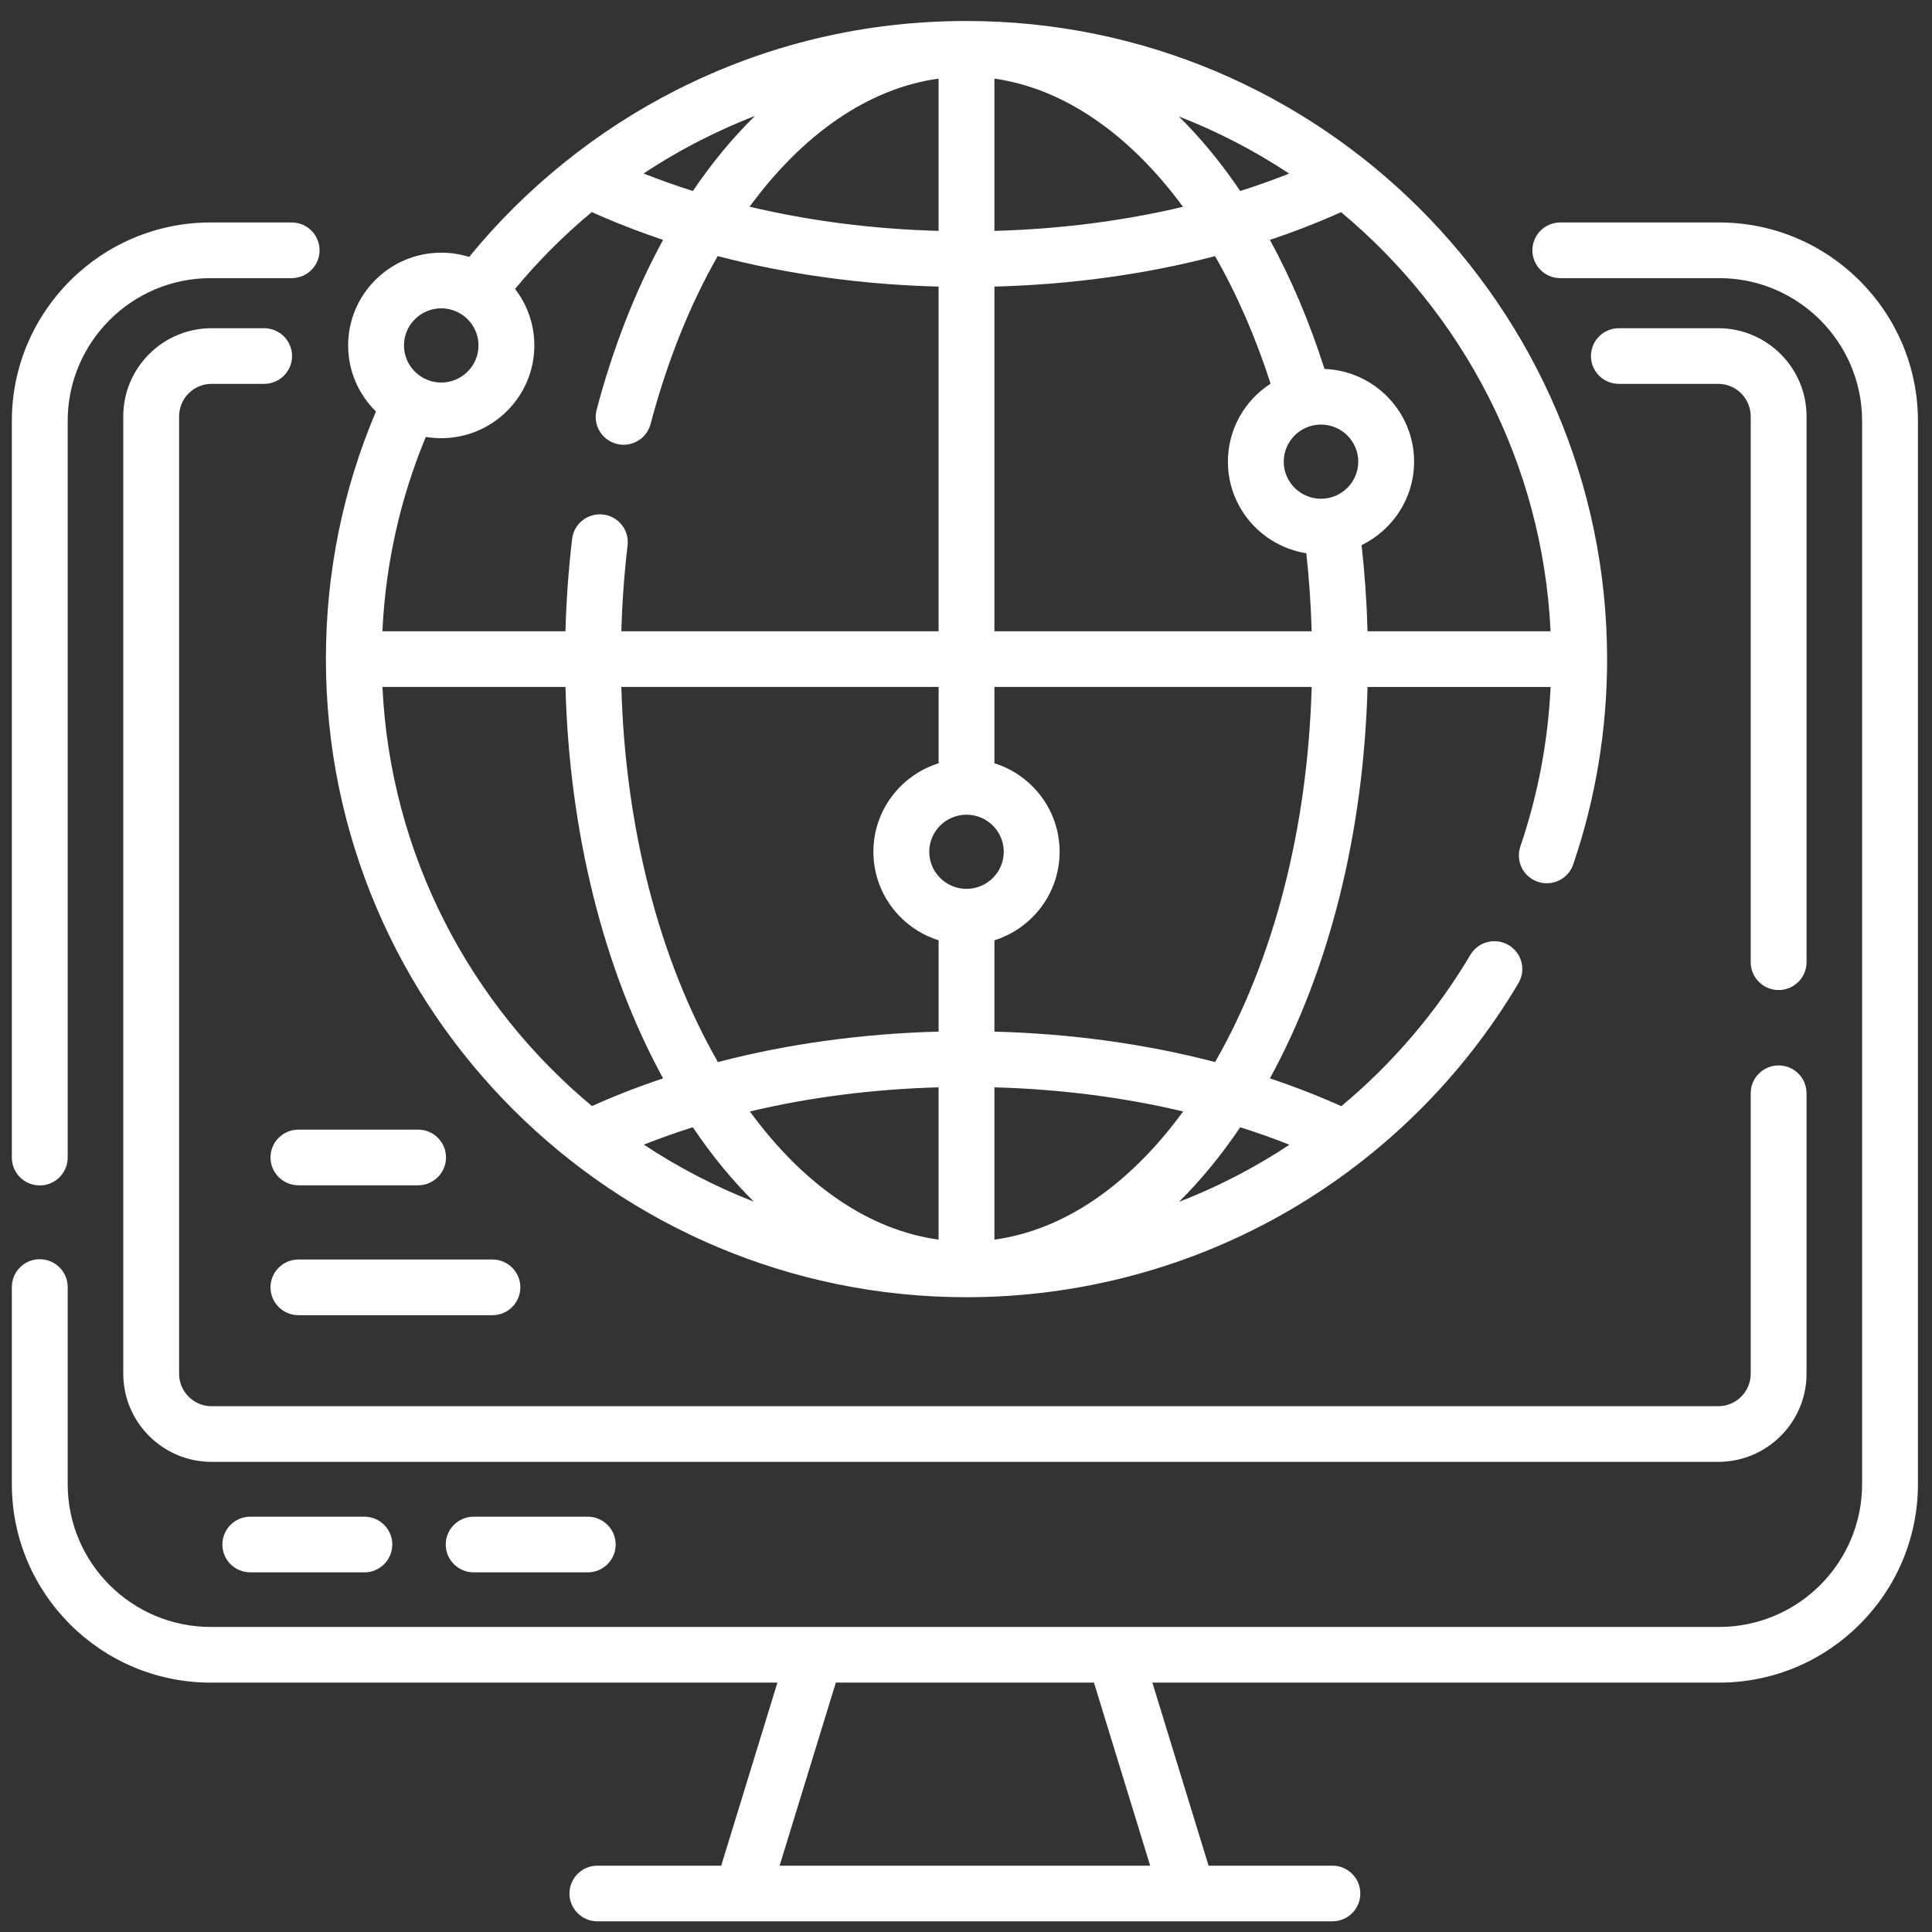<svg width="61" height="61" viewBox="0 0 61 61" fill="none" xmlns="http://www.w3.org/2000/svg">
<rect x="0" y="0" width="61" height="61" fill="#333333" stroke="none"/>
<g clip-path="url(#clip0_31_5734)">
<path d="M54.282 7.024H49.265C48.778 7.024 48.383 7.417 48.383 7.903C48.383 8.388 48.778 8.782 49.265 8.782H54.282C56.769 8.782 58.793 10.805 58.793 13.291V46.859C58.793 49.345 56.769 51.368 54.282 51.368H6.649C4.161 51.368 2.137 49.345 2.137 46.859V40.637C2.137 40.151 1.742 39.758 1.256 39.758C0.769 39.758 0.374 40.151 0.374 40.637V46.859C0.374 50.315 3.189 53.126 6.649 53.126H24.546L22.771 58.906H18.861C18.375 58.906 17.98 59.299 17.98 59.784C17.98 60.27 18.375 60.663 18.861 60.663H42.069C42.556 60.663 42.95 60.27 42.95 59.784C42.95 59.299 42.556 58.906 42.069 58.906H38.159L36.384 53.126H54.281C57.741 53.126 60.556 50.315 60.556 46.859V13.291C60.556 9.836 57.742 7.024 54.282 7.024ZM24.615 58.906L26.39 53.126H34.54L36.315 58.906H24.615Z" fill="white"/>
<path d="M1.256 37.428C1.742 37.428 2.137 37.034 2.137 36.549V13.291C2.137 10.805 4.161 8.782 6.649 8.782H9.209C9.696 8.782 10.09 8.389 10.09 7.903C10.09 7.418 9.696 7.024 9.209 7.024H6.649C3.189 7.024 0.374 9.836 0.374 13.291V36.549C0.374 37.034 0.769 37.428 1.256 37.428Z" fill="white"/>
<path d="M57.039 13.146C57.039 11.611 55.789 10.363 54.252 10.363H51.114C50.627 10.363 50.232 10.756 50.232 11.242C50.232 11.727 50.627 12.12 51.114 12.12H54.252C54.816 12.12 55.276 12.581 55.276 13.146V30.38C55.276 30.865 55.671 31.259 56.157 31.259C56.644 31.259 57.039 30.865 57.039 30.38V13.146Z" fill="white"/>
<path d="M57.039 43.373V34.517C57.039 34.032 56.645 33.639 56.158 33.639C55.671 33.639 55.276 34.032 55.276 34.517V43.373C55.276 43.939 54.817 44.399 54.252 44.399H6.679C6.114 44.399 5.655 43.939 5.655 43.373V13.146C5.655 12.581 6.114 12.12 6.679 12.12H8.339C8.826 12.12 9.221 11.727 9.221 11.242C9.221 10.756 8.826 10.363 8.339 10.363H6.679C5.142 10.363 3.892 11.611 3.892 13.146V43.373C3.892 44.908 5.142 46.156 6.679 46.156H54.252C55.789 46.156 57.039 44.908 57.039 43.373Z" fill="white"/>
<path d="M7.903 47.887C7.416 47.887 7.021 48.281 7.021 48.766C7.021 49.252 7.416 49.645 7.903 49.645H11.505C11.991 49.645 12.386 49.252 12.386 48.766C12.386 48.281 11.991 47.887 11.505 47.887H7.903Z" fill="white"/>
<path d="M14.956 47.887C14.469 47.887 14.074 48.281 14.074 48.766C14.074 49.252 14.469 49.645 14.956 49.645H18.557C19.044 49.645 19.439 49.252 19.439 48.766C19.439 48.281 19.044 47.887 18.557 47.887H14.956Z" fill="white"/>
<path d="M30.516 40.958C34.097 40.958 37.616 40.013 40.693 38.225C43.678 36.491 46.184 34.007 47.942 31.043C48.19 30.625 48.051 30.087 47.632 29.84C47.213 29.593 46.672 29.731 46.424 30.149C45.349 31.963 43.965 33.58 42.35 34.926C41.625 34.601 40.872 34.308 40.096 34.048C41.977 30.606 43.056 26.283 43.178 21.69H48.958C48.876 23.412 48.556 25.102 48.003 26.726C47.846 27.186 48.093 27.685 48.554 27.841C48.648 27.873 48.743 27.888 48.837 27.888C49.205 27.888 49.547 27.658 49.672 27.292C50.382 25.21 50.742 23.029 50.742 20.811C50.741 9.701 41.668 0.663 30.516 0.663C27.292 0.663 24.209 1.397 21.355 2.844C18.845 4.116 16.596 5.929 14.813 8.112C14.535 8.025 14.239 7.978 13.932 7.978C12.311 7.978 10.992 9.291 10.992 10.906C10.992 11.722 11.328 12.461 11.87 12.992C10.822 15.466 10.29 18.093 10.29 20.81C10.29 31.92 19.364 40.958 30.516 40.958ZM12.075 21.689H17.854C17.976 26.282 19.055 30.605 20.936 34.048C20.163 34.306 19.413 34.598 18.69 34.922C14.848 31.722 12.326 26.996 12.075 21.689ZM20.328 36.14C20.831 35.941 21.346 35.758 21.874 35.591C22.473 36.48 23.119 37.265 23.803 37.942C22.576 37.463 21.412 36.857 20.328 36.14ZM29.634 39.139C27.456 38.841 25.392 37.438 23.676 35.093C25.56 34.645 27.564 34.388 29.634 34.331V39.139ZM29.634 32.572C27.205 32.636 24.858 32.961 22.667 33.533C20.812 30.296 19.742 26.139 19.618 21.689H29.635V24.099C28.443 24.473 27.576 25.584 27.576 26.893C27.576 28.203 28.443 29.314 29.635 29.688V32.572H29.634ZM31.398 39.139V34.331C33.469 34.388 35.472 34.645 37.356 35.093C35.641 37.438 33.576 38.841 31.398 39.139ZM40.712 36.143C40.416 36.339 40.113 36.527 39.805 36.706C38.977 37.188 38.114 37.602 37.224 37.947C37.91 37.269 38.557 36.482 39.158 35.591C39.688 35.759 40.207 35.943 40.712 36.143ZM41.708 15.747C41.059 15.747 40.532 15.222 40.532 14.576C40.532 13.931 41.06 13.405 41.708 13.405C42.357 13.405 42.885 13.931 42.885 14.576C42.885 15.222 42.357 15.747 41.708 15.747ZM48.957 19.932H43.178C43.153 19.017 43.09 18.107 42.99 17.212C43.97 16.736 44.648 15.734 44.648 14.576C44.648 12.998 43.389 11.708 41.819 11.649C41.35 10.177 40.77 8.809 40.096 7.573C40.87 7.315 41.619 7.023 42.342 6.699C46.184 9.899 48.706 14.625 48.957 19.932ZM40.704 5.481C40.201 5.68 39.686 5.863 39.158 6.03C38.66 5.293 38.123 4.619 37.551 4.015C37.441 3.899 37.33 3.786 37.218 3.675C38.45 4.155 39.617 4.762 40.704 5.481ZM31.398 2.483C33.588 2.791 35.662 4.234 37.351 6.529C35.468 6.976 33.467 7.233 31.398 7.29V2.483ZM31.398 9.049C33.826 8.985 36.172 8.66 38.363 8.088C39.046 9.278 39.639 10.629 40.117 12.114C39.306 12.636 38.769 13.545 38.769 14.576C38.769 16.034 39.843 17.246 41.245 17.468C41.334 18.28 41.391 19.103 41.414 19.931H31.398V9.049ZM31.398 21.689H41.414C41.29 26.139 40.22 30.296 38.365 33.533C36.174 32.961 33.827 32.636 31.398 32.572V29.688C32.589 29.314 33.456 28.203 33.456 26.893C33.456 25.584 32.589 24.473 31.398 24.099V21.689ZM30.516 25.723C31.165 25.723 31.692 26.248 31.692 26.893C31.692 27.539 31.165 28.064 30.516 28.064C29.867 28.064 29.34 27.539 29.34 26.893C29.34 26.248 29.867 25.723 30.516 25.723ZM29.634 2.482V7.29C27.56 7.233 25.554 6.975 23.668 6.526C25.352 4.227 27.425 2.787 29.634 2.482ZM22.154 4.411C22.706 4.131 23.268 3.88 23.838 3.659C23.137 4.345 22.48 5.139 21.876 6.031C21.345 5.863 20.827 5.678 20.321 5.478C20.911 5.087 21.524 4.73 22.154 4.411ZM13.932 9.735C14.58 9.735 15.108 10.261 15.108 10.906C15.108 11.552 14.58 12.078 13.932 12.078C13.283 12.078 12.755 11.552 12.755 10.906C12.755 10.261 13.283 9.735 13.932 9.735ZM13.444 13.795C13.603 13.822 13.766 13.835 13.932 13.835C15.553 13.835 16.871 12.521 16.871 10.907C16.871 10.236 16.644 9.617 16.262 9.123C16.991 8.242 17.804 7.429 18.684 6.696C19.409 7.021 20.161 7.314 20.936 7.574C20.077 9.147 19.364 10.949 18.837 12.939C18.712 13.408 18.993 13.889 19.464 14.013C19.539 14.033 19.615 14.043 19.689 14.043C20.08 14.043 20.437 13.782 20.541 13.388C21.07 11.391 21.792 9.606 22.66 8.086C24.853 8.659 27.202 8.985 29.634 9.049V19.932H19.618C19.644 19.019 19.71 18.11 19.815 17.221C19.873 16.739 19.527 16.302 19.044 16.245C18.561 16.189 18.122 16.532 18.064 17.014C17.951 17.971 17.88 18.95 17.854 19.932H12.074C12.173 17.807 12.633 15.749 13.444 13.795Z" fill="white"/>
<path d="M13.201 35.666H9.423C8.936 35.666 8.541 36.059 8.541 36.545C8.541 37.03 8.936 37.424 9.423 37.424H13.201C13.687 37.424 14.082 37.03 14.082 36.545C14.082 36.059 13.687 35.666 13.201 35.666Z" fill="white"/>
<path d="M8.541 40.646C8.541 41.132 8.936 41.525 9.423 41.525H15.548C16.035 41.525 16.429 41.132 16.429 40.646C16.429 40.161 16.035 39.767 15.548 39.767H9.423C8.936 39.767 8.541 40.161 8.541 40.646Z" fill="white"/>
</g>
<defs>
<clipPath id="clip0_31_5734">
<rect width="60.182" height="60" fill="white" transform="translate(0.374 0.663)"/>
</clipPath>
</defs>
</svg>
